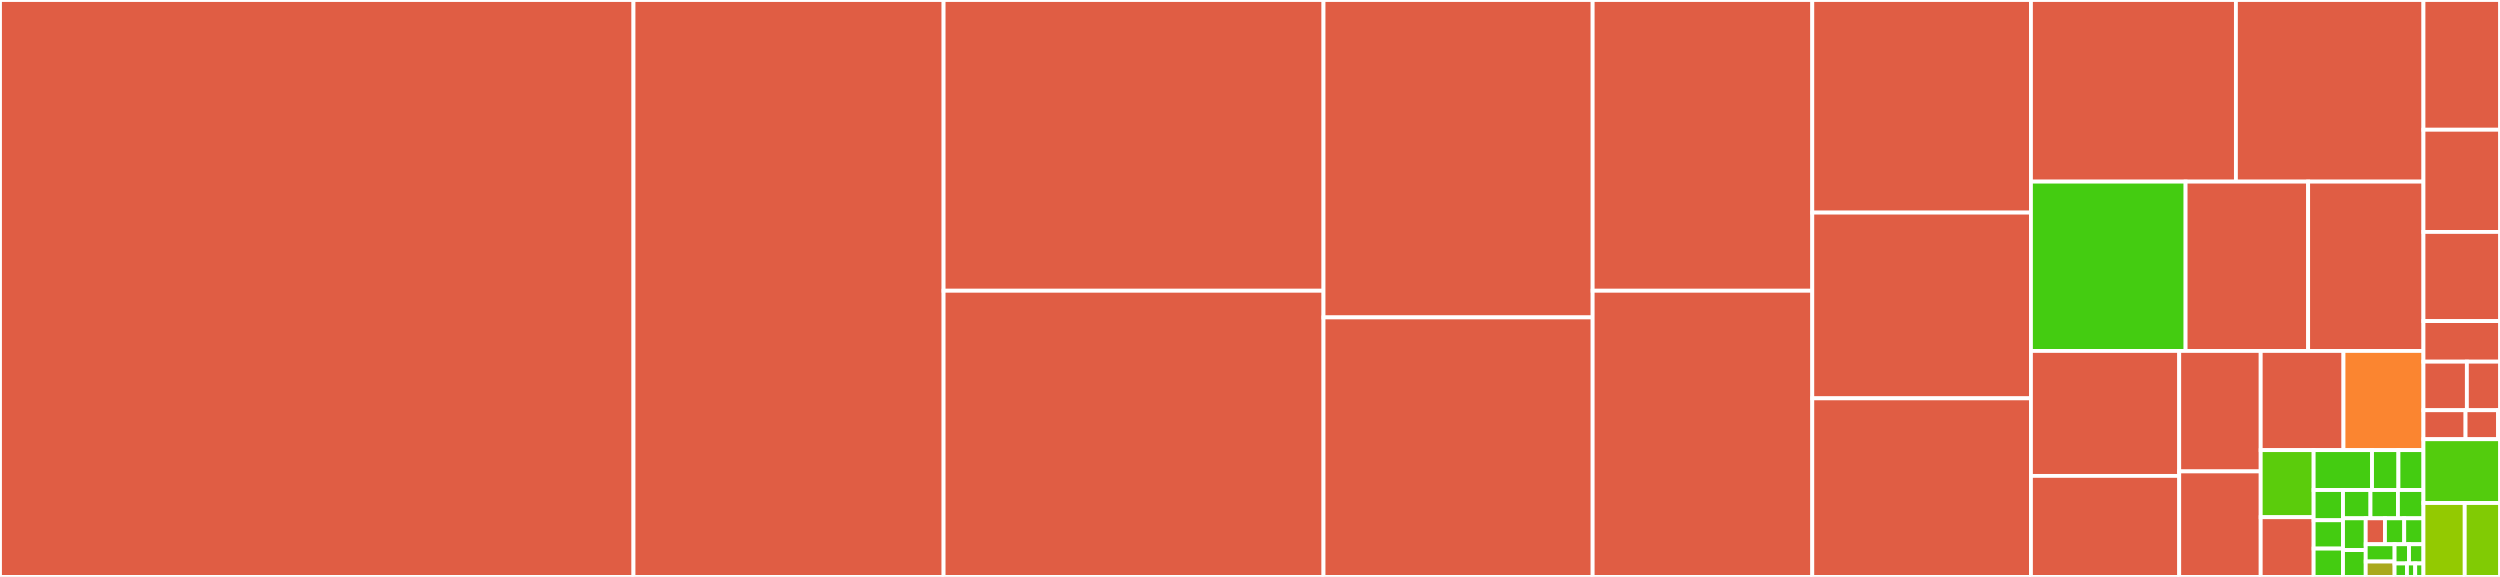 <svg baseProfile="full" width="650" height="150" viewBox="0 0 650 150" version="1.1"
xmlns="http://www.w3.org/2000/svg" xmlns:ev="http://www.w3.org/2001/xml-events"
xmlns:xlink="http://www.w3.org/1999/xlink">

<rect x="0" y="0" width="650" height="150" fill="#333333" stroke="none"/>

<style>rect.s{mask:url(#mask);}</style>
<defs>
  <pattern id="white" width="4" height="4" patternUnits="userSpaceOnUse" patternTransform="rotate(45)">
    <rect width="2" height="2" transform="translate(0,0)" fill="white"></rect>
  </pattern>
  <mask id="mask">
    <rect x="0" y="0" width="100%" height="100%" fill="url(#white)"></rect>
  </mask>
</defs>

<rect x="0" y="0" width="164.706" height="150.0" fill="#e05d44" stroke="white" stroke-width="1" class=" tooltipped" data-content="lib/class3mflds.gi"><title>lib/class3mflds.gi</title></rect>
<rect x="164.706" y="0" width="80.628" height="150.0" fill="#e05d44" stroke="white" stroke-width="1" class=" tooltipped" data-content="lib/highlySymmetricSurfaces.gi"><title>lib/highlySymmetricSurfaces.gi</title></rect>
<rect x="245.334" y="0" width="98.779" height="75.588" fill="#e05d44" stroke="white" stroke-width="1" class=" tooltipped" data-content="lib/generate.gi"><title>lib/generate.gi</title></rect>
<rect x="245.334" y="75.588" width="98.779" height="74.412" fill="#e05d44" stroke="white" stroke-width="1" class=" tooltipped" data-content="lib/glprops.gi"><title>lib/glprops.gi</title></rect>
<rect x="344.113" y="0" width="69.978" height="82.529" fill="#e05d44" stroke="white" stroke-width="1" class=" tooltipped" data-content="lib/bistellar.gi"><title>lib/bistellar.gi</title></rect>
<rect x="344.113" y="82.529" width="69.978" height="67.471" fill="#e05d44" stroke="white" stroke-width="1" class=" tooltipped" data-content="lib/DMT.gi"><title>lib/DMT.gi</title></rect>
<rect x="414.091" y="0" width="57.102" height="75.591" fill="#e05d44" stroke="white" stroke-width="1" class=" tooltipped" data-content="lib/io.gi"><title>lib/io.gi</title></rect>
<rect x="414.091" y="75.591" width="57.102" height="74.409" fill="#e05d44" stroke="white" stroke-width="1" class=" tooltipped" data-content="lib/operations.gi"><title>lib/operations.gi</title></rect>
<rect x="471.193" y="0" width="56.852" height="55.277" fill="#e05d44" stroke="white" stroke-width="1" class=" tooltipped" data-content="lib/fromgroup.gi"><title>lib/fromgroup.gi</title></rect>
<rect x="471.193" y="55.277" width="56.852" height="48.285" fill="#e05d44" stroke="white" stroke-width="1" class=" tooltipped" data-content="lib/homology.gi"><title>lib/homology.gi</title></rect>
<rect x="471.193" y="103.562" width="56.852" height="46.438" fill="#e05d44" stroke="white" stroke-width="1" class=" tooltipped" data-content="lib/blowups.gi"><title>lib/blowups.gi</title></rect>
<rect x="528.045" y="0" width="53.29" height="47.22" fill="#e05d44" stroke="white" stroke-width="1" class=" tooltipped" data-content="lib/lib.gi"><title>lib/lib.gi</title></rect>
<rect x="581.336" y="0" width="48.764" height="47.22" fill="#e05d44" stroke="white" stroke-width="1" class=" tooltipped" data-content="lib/normalsurface.gi"><title>lib/normalsurface.gi</title></rect>
<rect x="528.045" y="47.22" width="40.208" height="44.023" fill="#4c1" stroke="white" stroke-width="1" class=" tooltipped" data-content="lib/prophandler.gd"><title>lib/prophandler.gd</title></rect>
<rect x="568.254" y="47.22" width="31.86" height="44.023" fill="#e05d44" stroke="white" stroke-width="1" class=" tooltipped" data-content="lib/morse.gi"><title>lib/morse.gi</title></rect>
<rect x="600.113" y="47.22" width="29.986" height="44.023" fill="#e05d44" stroke="white" stroke-width="1" class=" tooltipped" data-content="lib/isosig.gi"><title>lib/isosig.gi</title></rect>
<rect x="528.045" y="91.242" width="38.549" height="32.492" fill="#e05d44" stroke="white" stroke-width="1" class=" tooltipped" data-content="lib/complex.gi"><title>lib/complex.gi</title></rect>
<rect x="528.045" y="123.734" width="38.549" height="26.266" fill="#e05d44" stroke="white" stroke-width="1" class=" tooltipped" data-content="lib/tools.gi"><title>lib/tools.gi</title></rect>
<rect x="566.595" y="91.242" width="21.189" height="31.326" fill="#e05d44" stroke="white" stroke-width="1" class=" tooltipped" data-content="lib/pkghomalg.gi"><title>lib/pkghomalg.gi</title></rect>
<rect x="566.595" y="122.568" width="21.189" height="27.432" fill="#e05d44" stroke="white" stroke-width="1" class=" tooltipped" data-content="lib/propobject.gi"><title>lib/propobject.gi</title></rect>
<rect x="587.784" y="91.242" width="21.521" height="25.79" fill="#e05d44" stroke="white" stroke-width="1" class=" tooltipped" data-content="lib/labelops.gi"><title>lib/labelops.gi</title></rect>
<rect x="609.305" y="91.242" width="20.794" height="25.79" fill="#fb8530" stroke="white" stroke-width="1" class=" tooltipped" data-content="lib/pkggrape.gi"><title>lib/pkggrape.gi</title></rect>
<rect x="587.784" y="117.032" width="13.764" height="17.438" fill="#5bcc0c" stroke="white" stroke-width="1" class=" tooltipped" data-content="lib/glprops.gd"><title>lib/glprops.gd</title></rect>
<rect x="587.784" y="134.469" width="13.764" height="15.531" fill="#e05d44" stroke="white" stroke-width="1" class=" tooltipped" data-content="lib/pkghom.gd"><title>lib/pkghom.gd</title></rect>
<rect x="601.548" y="117.032" width="15.179" height="10.376" fill="#4c1" stroke="white" stroke-width="1" class=" tooltipped" data-content="lib/generate.gd"><title>lib/generate.gd</title></rect>
<rect x="616.727" y="117.032" width="6.867" height="10.376" fill="#4c1" stroke="white" stroke-width="1" class=" tooltipped" data-content="lib/DMT.gd"><title>lib/DMT.gd</title></rect>
<rect x="623.594" y="117.032" width="6.505" height="10.376" fill="#4c1" stroke="white" stroke-width="1" class=" tooltipped" data-content="lib/complex.gd"><title>lib/complex.gd</title></rect>
<rect x="601.548" y="127.408" width="7.636" height="7.858" fill="#4c1" stroke="white" stroke-width="1" class=" tooltipped" data-content="lib/operations.gd"><title>lib/operations.gd</title></rect>
<rect x="601.548" y="135.266" width="7.636" height="7.367" fill="#4c1" stroke="white" stroke-width="1" class=" tooltipped" data-content="lib/propobject.gd"><title>lib/propobject.gd</title></rect>
<rect x="601.548" y="142.633" width="7.636" height="7.367" fill="#4c1" stroke="white" stroke-width="1" class=" tooltipped" data-content="lib/lib.gd"><title>lib/lib.gd</title></rect>
<rect x="609.184" y="127.408" width="7.142" height="7.351" fill="#4c1" stroke="white" stroke-width="1" class=" tooltipped" data-content="lib/bistellar.gd"><title>lib/bistellar.gd</title></rect>
<rect x="616.326" y="127.408" width="7.142" height="7.351" fill="#4c1" stroke="white" stroke-width="1" class=" tooltipped" data-content="lib/homology.gd"><title>lib/homology.gd</title></rect>
<rect x="623.467" y="127.408" width="6.632" height="7.351" fill="#4c1" stroke="white" stroke-width="1" class=" tooltipped" data-content="lib/io.gd"><title>lib/io.gd</title></rect>
<rect x="609.184" y="134.759" width="5.906" height="8.255" fill="#4c1" stroke="white" stroke-width="1" class=" tooltipped" data-content="lib/labelops.gd"><title>lib/labelops.gd</title></rect>
<rect x="609.184" y="143.015" width="5.906" height="6.985" fill="#4c1" stroke="white" stroke-width="1" class=" tooltipped" data-content="lib/pkghomalg.gd"><title>lib/pkghomalg.gd</title></rect>
<rect x="615.089" y="134.759" width="5.003" height="6.746" fill="#e05d44" stroke="white" stroke-width="1" class=" tooltipped" data-content="lib/pkgnohom.gi"><title>lib/pkgnohom.gi</title></rect>
<rect x="620.093" y="134.759" width="5.003" height="6.746" fill="#4c1" stroke="white" stroke-width="1" class=" tooltipped" data-content="lib/tools.gd"><title>lib/tools.gd</title></rect>
<rect x="625.096" y="134.759" width="5.003" height="6.746" fill="#4c1" stroke="white" stroke-width="1" class=" tooltipped" data-content="lib/normalsurface.gd"><title>lib/normalsurface.gd</title></rect>
<rect x="615.089" y="141.505" width="7.505" height="4.497" fill="#4c1" stroke="white" stroke-width="1" class=" tooltipped" data-content="lib/highlySymmetricSurfaces.gd"><title>lib/highlySymmetricSurfaces.gd</title></rect>
<rect x="615.089" y="146.002" width="7.505" height="3.998" fill="#a9a91d" stroke="white" stroke-width="1" class=" tooltipped" data-content="lib/pkgnogrape.gi"><title>lib/pkgnogrape.gi</title></rect>
<rect x="622.594" y="141.505" width="3.752" height="4.997" fill="#4c1" stroke="white" stroke-width="1" class=" tooltipped" data-content="lib/class3mflds.gd"><title>lib/class3mflds.gd</title></rect>
<rect x="626.347" y="141.505" width="3.752" height="4.997" fill="#4c1" stroke="white" stroke-width="1" class=" tooltipped" data-content="lib/morse.gd"><title>lib/morse.gd</title></rect>
<rect x="622.594" y="146.502" width="3.216" height="3.498" fill="#4c1" stroke="white" stroke-width="1" class=" tooltipped" data-content="lib/isosig.gd"><title>lib/isosig.gd</title></rect>
<rect x="625.811" y="146.502" width="2.144" height="3.498" fill="#4c1" stroke="white" stroke-width="1" class=" tooltipped" data-content="lib/fromgroup.gd"><title>lib/fromgroup.gd</title></rect>
<rect x="627.955" y="146.502" width="2.144" height="3.498" fill="#4c1" stroke="white" stroke-width="1" class=" tooltipped" data-content="lib/blowups.gd"><title>lib/blowups.gd</title></rect>
<rect x="630.099" y="0" width="19.901" height="33.731" fill="#e05d44" stroke="white" stroke-width="1" class=" tooltipped" data-content="src/movable_complex.cpp"><title>src/movable_complex.cpp</title></rect>
<rect x="630.099" y="33.731" width="19.901" height="26.57" fill="#e05d44" stroke="white" stroke-width="1" class=" tooltipped" data-content="src/face.cpp"><title>src/face.cpp</title></rect>
<rect x="630.099" y="60.302" width="19.901" height="23.178" fill="#e05d44" stroke="white" stroke-width="1" class=" tooltipped" data-content="src/reduce_complex.cpp"><title>src/reduce_complex.cpp</title></rect>
<rect x="630.099" y="83.48" width="19.901" height="10.553" fill="#e05d44" stroke="white" stroke-width="1" class=" tooltipped" data-content="src/main.cpp"><title>src/main.cpp</title></rect>
<rect x="630.099" y="94.033" width="11.287" height="12.626" fill="#e05d44" stroke="white" stroke-width="1" class=" tooltipped" data-content="src/util.cpp"><title>src/util.cpp</title></rect>
<rect x="641.386" y="94.033" width="8.614" height="12.626" fill="#e05d44" stroke="white" stroke-width="1" class=" tooltipped" data-content="src/bistellar_move.cpp"><title>src/bistellar_move.cpp</title></rect>
<rect x="630.099" y="106.658" width="10.945" height="7.538" fill="#e05d44" stroke="white" stroke-width="1" class=" tooltipped" data-content="src/util.h"><title>src/util.h</title></rect>
<rect x="641.045" y="106.658" width="8.458" height="7.538" fill="#e05d44" stroke="white" stroke-width="1" class=" tooltipped" data-content="src/randomize_complex.cpp"><title>src/randomize_complex.cpp</title></rect>
<rect x="649.502" y="106.658" width="0.498" height="7.538" fill="#e05d44" stroke="white" stroke-width="1" class=" tooltipped" data-content="src/types.h"><title>src/types.h</title></rect>
<rect x="630.099" y="114.196" width="19.901" height="16.583" fill="#53cc0d" stroke="white" stroke-width="1" class=" tooltipped" data-content="PackageInfo.g"><title>PackageInfo.g</title></rect>
<rect x="630.099" y="130.779" width="10.731" height="19.221" fill="#93ca01" stroke="white" stroke-width="1" class=" tooltipped" data-content="init.g"><title>init.g</title></rect>
<rect x="640.83" y="130.779" width="9.17" height="19.221" fill="#81cb04" stroke="white" stroke-width="1" class=" tooltipped" data-content="read.g"><title>read.g</title></rect>
</svg>